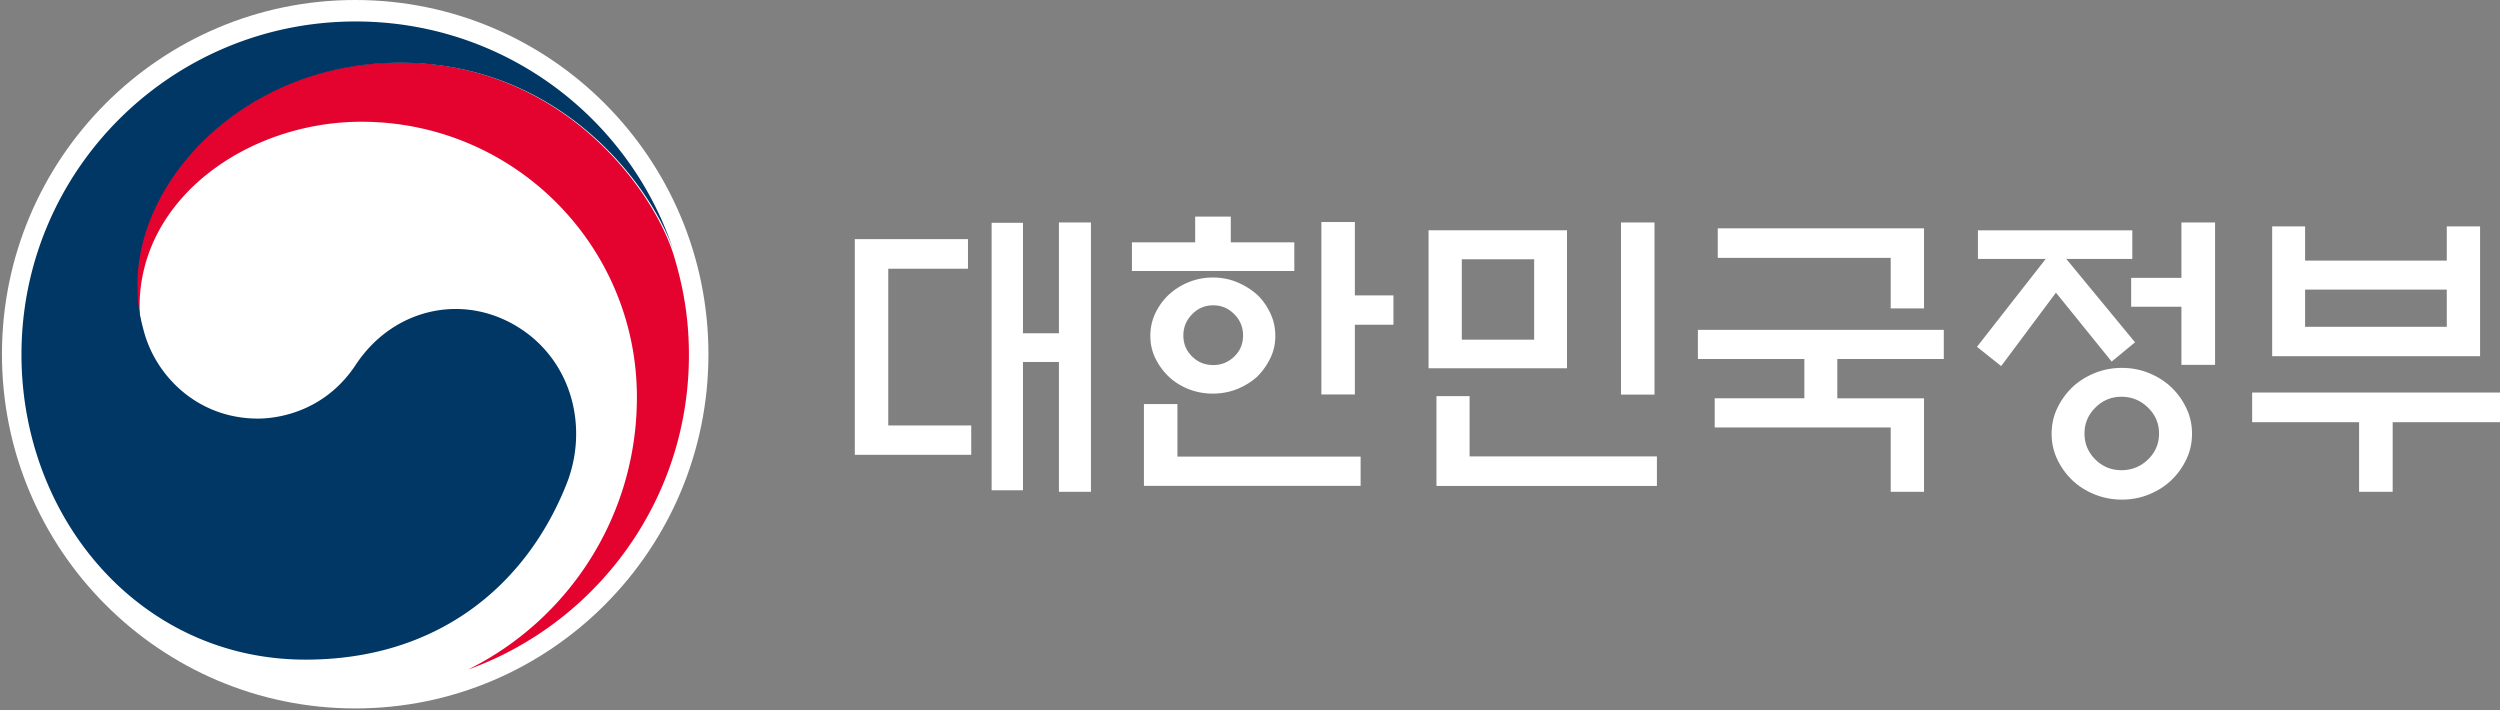 <svg xmlns="http://www.w3.org/2000/svg" width="1281" height="364" overflow="hidden"><rect width="100%" height="100%" fill="#808080" stroke="none"/><defs><clipPath id="a"><path d="M-1 177h1281v364H-1z"/></clipPath></defs><g fill-rule="evenodd" clip-path="url(#a)" transform="translate(1 -177)"><path fill="#FFF" d="M362 358.525C362 458.72 280.933 540 181 540 81.067 539.951 0 458.72 0 358.525 0 258.23 81.067 177 181 177c99.982 0 181 81.23 181 181.525"/><path fill="#E4032E" d="M344.463 308.579C334.463 275.041 287.617 209 203.53 209 124.171 209 69 268.836 69 322.516c0 9.948.591 14.43 3.054 23.787a49.684 49.684 0 0 1-1.527-12.214c0-55.945 56.009-94.703 113.643-94.703 77.979 0 141.18 63.185 141.18 141.144 0 61.117-35.172 114.009-86.254 139.421V520C304.957 496.115 352 433.028 352 358.96c0-17.533-2.364-32.996-7.537-50.381"/><path fill="#003764" d="M266.635 346.026c-28.876-19.538-65.883-11.585-85.299 17.821-16.162 24.545-40.653 27.638-50.114 27.638-30.897 0-52.037-21.649-58.295-44.035a3.19 3.19 0 0 1-.197-.638 6.102 6.102 0 0 0-.197-.786c-2.464-9.327-3.056-13.794-3.056-23.711 0-53.559 55.141-113.156 134.576-113.156 81.357 0 127.924 61.659 139.947 95.974a15.533 15.533 0 0 1-.591-1.817C320.249 236.208 256.435 188 181.238 188 86.675 188 10 264.387 10 358.643 10 442.884 71.005 515 155.565 515c67.46 0 112.844-37.702 133.59-89.641 11.432-28.425 3.35-61.807-22.52-79.333"/><path fill="#FFF" d="M437 299.523h57.987v15.175h-40.842v80.307h42.518v15.027H437V299.523ZM541.594 291H558v138h-16.406v-66.512h-18.426v65.724h-16.061V291.148h16.061v56.609h18.426V291ZM579 315.846v-14.687h32.406V288h18.244v13.159h32.553v14.687H579ZM585.147 426v-41.942h17.162v26.91h93.873v14.983H585.147Zm67.32-76.886c0 4.14-.837 7.935-2.558 11.435-1.721 3.499-3.934 6.653-6.737 9.462-2.999 2.662-6.392 4.781-10.277 6.358-3.885 1.528-8.015 2.317-12.441 2.317s-8.556-.789-12.441-2.317c-3.836-1.528-7.229-3.647-10.13-6.358-2.901-2.809-5.163-5.914-6.884-9.462-1.722-3.5-2.557-7.344-2.557-11.435 0-4.14.835-7.984 2.557-11.631 1.721-3.598 3.983-6.752 6.884-9.463a33.47 33.47 0 0 1 10.13-6.407c3.836-1.577 8.015-2.415 12.441-2.415s8.556.788 12.441 2.415a36.13 36.13 0 0 1 10.277 6.407c2.803 2.661 5.016 5.816 6.737 9.463 1.721 3.598 2.558 7.491 2.558 11.631Zm-16.523-.197c0-4.238-1.475-7.886-4.475-10.892-3-3.056-6.589-4.584-10.818-4.584-4.229 0-7.819 1.528-10.819 4.584-2.999 3.056-4.475 6.703-4.475 10.892 0 4.239 1.476 7.787 4.475 10.744 3 2.958 6.59 4.387 10.819 4.387 4.229 0 7.818-1.479 10.818-4.387 3-2.907 4.475-6.505 4.475-10.744Zm57.288-20.552H713v15.032h-19.768v35.732H676.07V290.76h17.162v37.605ZM731 365.754v-70.77h70.929v70.721H731Zm4.036 60.197v-45.984h16.982v30.885H848V426H735.036Zm50.059-116.115h-37.064v41.213h37.064v-41.213Zm44.496 69.344V291h17.179v88.18h-17.179ZM984.871 381.105V429h-17.077v-32.977h-90.182v-14.967h45.947v-20.12H869v-14.919h126v14.919h-54.559v20.169h44.43Zm0-87.056v40.976h-17.077v-25.911h-88.616V294h105.693ZM1012.49 309.665v-14.637h79.11v14.637h-33.84l35.23 42.732-11.96 9.873-28.56-35.316-28.07 37.625-12.4-9.873 35.23-45.041h-34.74Zm109.7 89.591c0 4.617-.94 8.989-2.87 13.016-1.92 4.077-4.49 7.663-7.65 10.708-3.22 3.094-7.02 5.501-11.42 7.319-4.4 1.817-9.09 2.701-14.03 2.701-4.84 0-9.54-.884-13.99-2.701-4.44-1.818-8.25-4.225-11.46-7.319a35.858 35.858 0 0 1-7.66-10.708c-1.93-4.077-2.86-8.399-2.86-13.016 0-4.617.93-8.989 2.86-13.016 1.93-4.077 4.45-7.614 7.66-10.708 3.21-3.094 7.02-5.501 11.46-7.319 4.45-1.817 9.1-2.701 13.99-2.701 4.94 0 9.63.884 14.03 2.701 4.4 1.818 8.2 4.225 11.42 7.319a35.651 35.651 0 0 1 7.65 10.708c1.93 4.027 2.87 8.399 2.87 13.016Zm-16.9-.147c0-5.158-1.88-9.578-5.68-13.262-3.76-3.684-8.3-5.551-13.59-5.551-5.19 0-9.64 1.867-13.34 5.551-3.71 3.684-5.58 8.104-5.58 13.262 0 5.255 1.87 9.676 5.58 13.36 3.7 3.634 8.15 5.452 13.34 5.452 5.29 0 9.78-1.818 13.59-5.452 3.8-3.684 5.68-8.105 5.68-13.36Zm11.47-35.169v-29.765h-25.75V319.39h25.75V291H1134v72.94h-17.24ZM1153 378.136h127v15.21h-54.99V429h-17.21v-35.654H1153v-15.21Zm27.13-67.605h72.6V293h17.06v66.519h-106.53V293h16.87v17.531Zm72.6 14.864h-72.6v19.062h72.6v-19.062Z"/></g></svg>
